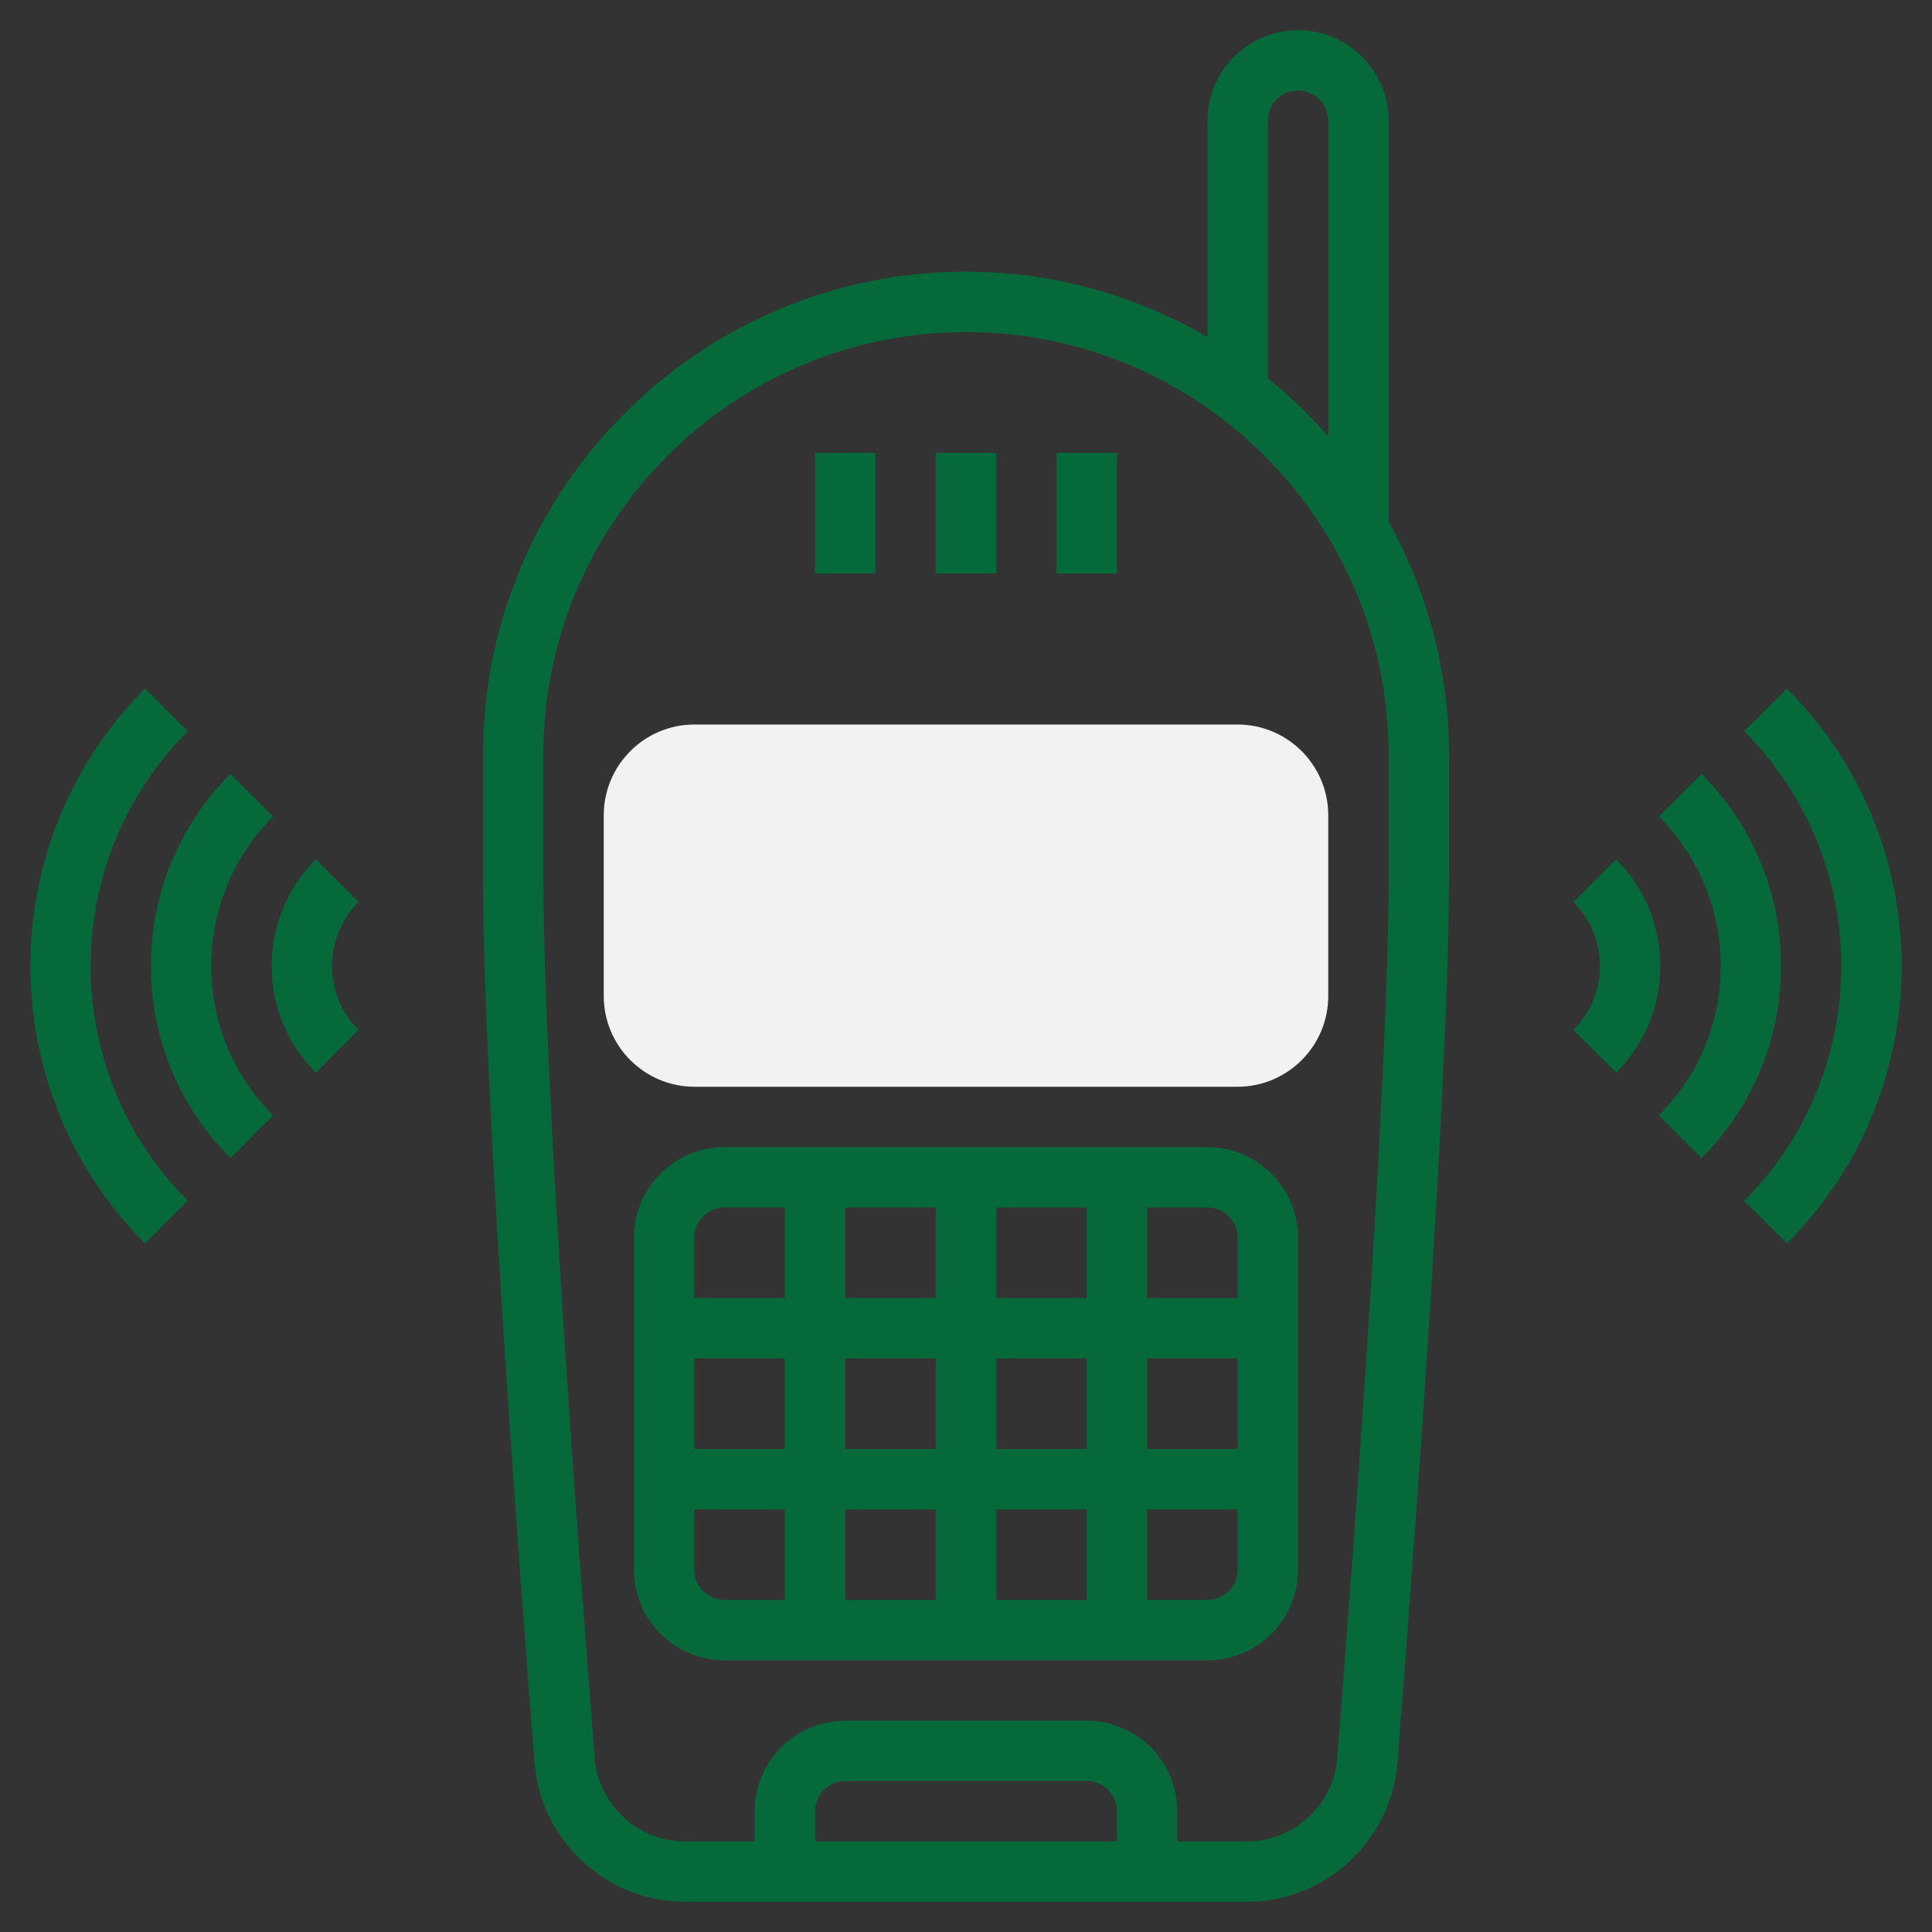 <svg id="Layer_5" enable-background="new 0 0 64 64" height="512" viewBox="0 0 64 64" width="512" xmlns="http://www.w3.org/2000/svg">
    <rect x="0" y="0" width="64" height="64" fill="#333333" stroke="none"/>
    <g>
        <g>
            <g>
                <path d="m40.995 36h-17.99c-1.657 0-3.005-1.348-3.005-3.005v-5.99c0-1.657 1.348-3.005 3.005-3.005h17.99c1.657 0 3.005 1.348 3.005 3.005v5.99c0 1.657-1.348 3.005-3.005 3.005z" fill="#f2f2f2" />
            </g>
        </g>
        <g>
            <path fill="#06693a" d="m46 4c0-1.654-1.346-3-3-3s-3 1.346-3 3v7.165c-2.357-1.368-5.084-2.165-8-2.165-8.822 0-16 7.178-16 16v4c0 6.933 1.194 22.868 1.707 29.397.203 2.582 2.392 4.603 4.984 4.603h18.617c2.592 0 4.781-2.021 4.984-4.603.514-6.529 1.708-22.464 1.708-29.397v-4c0-2.802-.729-5.436-2-7.729zm-4 0c0-.551.449-1 1-1s1 .449 1 1v10.453c-.612-.696-1.277-1.342-2-1.923zm-5 57h-10v-1c0-.552.449-1 1-1h8c.551 0 1 .448 1 1zm9-32c0 6.861-1.189 22.734-1.701 29.241-.122 1.547-1.435 2.759-2.99 2.759h-2.309v-1c0-1.654-1.346-3-3-3h-8c-1.654 0-3 1.346-3 3v1h-2.309c-1.555 0-2.869-1.212-2.99-2.759-.512-6.507-1.701-22.38-1.701-29.241v-4c0-7.72 6.28-14 14-14s14 6.28 14 14z" />
            <path fill="#06693a" d="m31 15h2v4h-2z" />
            <path fill="#06693a" d="m35 15h2v4h-2z" />
            <path fill="#06693a" d="m27 15h2v4h-2z" />
            <path fill="#06693a" d="m24 38c-1.654 0-3 1.346-3 3v11c0 1.654 1.346 3 3 3h16c1.654 0 3-1.346 3-3v-11c0-1.654-1.346-3-3-3zm12 10h-3v-3h3zm2-3h3v3h-3zm-10 0h3v3h-3zm-2 3h-3v-3h3zm2-5v-3h3v3zm3 7v3h-3v-3zm2 0h3v3h-3zm0-7v-3h3v3zm-9-3h2v3h-3v-2c0-.552.449-1 1-1zm-1 12v-2h3v3h-2c-.551 0-1-.448-1-1zm17 1h-2v-3h3v2c0 .552-.449 1-1 1zm1-12v2h-3v-3h2c.551 0 1 .448 1 1z" />
            <path fill="#06693a" d="m53.536 28.464-1.414 1.414c.566.567.878 1.321.878 2.122s-.312 1.555-.878 2.121l1.414 1.414c.944-.944 1.464-2.199 1.464-3.535 0-1.335-.52-2.591-1.464-3.536z" />
            <path fill="#06693a" d="m56.364 25.636-1.414 1.414c1.322 1.323 2.05 3.08 2.05 4.95 0 1.869-.728 3.628-2.05 4.95l1.414 1.414c1.7-1.7 2.636-3.961 2.636-6.364 0-2.404-.936-4.664-2.636-6.364z" />
            <path fill="#06693a" d="m59.192 22.808-1.414 1.414c4.289 4.289 4.289 11.268 0 15.557l1.414 1.414c5.069-5.069 5.069-13.317 0-18.385z" />
            <path fill="#06693a" d="m10.464 28.464c-.944.945-1.464 2.201-1.464 3.536 0 1.336.52 2.591 1.464 3.535l1.414-1.414c-.566-.566-.878-1.32-.878-2.121s.312-1.555.878-2.122z" />
            <path fill="#06693a" d="m9.05 27.05-1.414-1.414c-1.7 1.7-2.636 3.96-2.636 6.364 0 2.403.936 4.664 2.636 6.364l1.414-1.414c-1.322-1.322-2.05-3.081-2.05-4.95 0-1.87.728-3.627 2.05-4.95z" />
            <path fill="#06693a" d="m6.222 24.222-1.414-1.414c-5.068 5.069-5.068 13.316 0 18.385l1.414-1.414c-4.289-4.29-4.289-11.268 0-15.557z" />
        </g>
    </g>
</svg>
